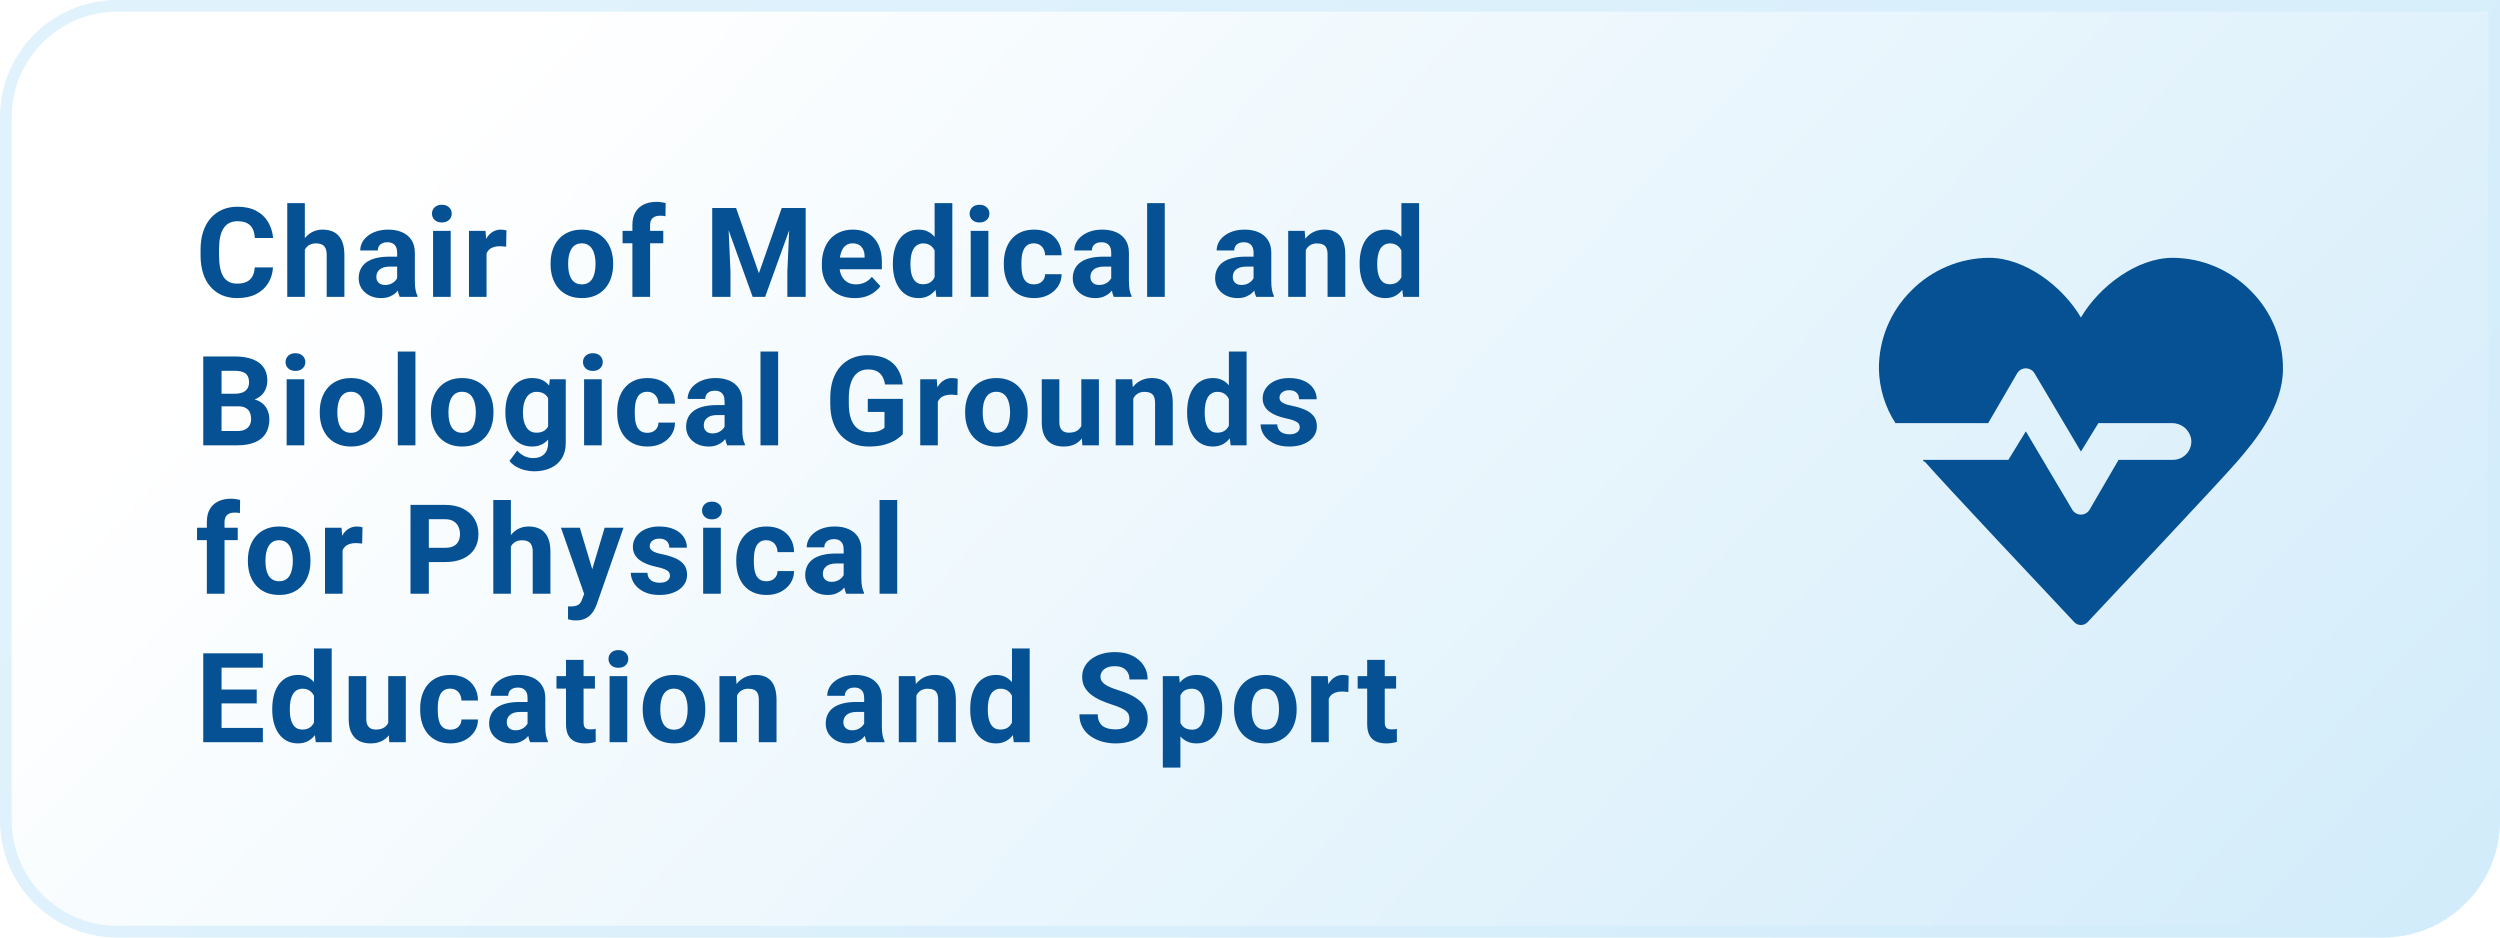 <svg width="320" height="120" viewBox="0 0 320 120" fill="none" xmlns="http://www.w3.org/2000/svg">
<path d="M0 15C0 6.716 6.716 0 15 0H320V105C320 113.284 313.284 120 305 120H15C6.716 120 0 113.284 0 105V15Z" fill="url(#paint0_linear_706_205)"/>
<path d="M0.75 15C0.75 7.13 7.13 0.75 15 0.75H319.25V105C319.25 112.87 312.87 119.25 305 119.25H15C7.13 119.25 0.75 112.87 0.75 105V15Z" stroke="#D3EDFB" stroke-opacity="0.7" stroke-width="1.5"/>
<path d="M32.609 34.227H34.945C34.898 34.992 34.688 35.672 34.312 36.266C33.943 36.859 33.425 37.323 32.758 37.656C32.096 37.99 31.299 38.156 30.367 38.156C29.638 38.156 28.984 38.031 28.406 37.781C27.828 37.526 27.333 37.161 26.922 36.688C26.516 36.214 26.206 35.641 25.992 34.969C25.779 34.297 25.672 33.544 25.672 32.711V31.922C25.672 31.088 25.781 30.336 26 29.664C26.224 28.987 26.542 28.412 26.953 27.938C27.37 27.463 27.867 27.099 28.445 26.844C29.023 26.588 29.669 26.461 30.383 26.461C31.331 26.461 32.13 26.633 32.781 26.977C33.438 27.32 33.945 27.794 34.305 28.398C34.669 29.003 34.888 29.69 34.961 30.461H32.617C32.591 30.003 32.5 29.615 32.344 29.297C32.188 28.974 31.951 28.732 31.633 28.57C31.32 28.404 30.904 28.32 30.383 28.32C29.992 28.32 29.651 28.393 29.359 28.539C29.068 28.685 28.823 28.906 28.625 29.203C28.427 29.5 28.279 29.875 28.18 30.328C28.086 30.776 28.039 31.302 28.039 31.906V32.711C28.039 33.3 28.083 33.818 28.172 34.266C28.26 34.708 28.396 35.083 28.578 35.391C28.766 35.693 29.005 35.922 29.297 36.078C29.594 36.229 29.951 36.305 30.367 36.305C30.857 36.305 31.26 36.227 31.578 36.07C31.896 35.914 32.138 35.682 32.305 35.375C32.477 35.068 32.578 34.685 32.609 34.227ZM39.019 26V38H36.769V26H39.019ZM38.699 33.477H38.082C38.087 32.888 38.165 32.346 38.316 31.852C38.467 31.352 38.683 30.919 38.964 30.555C39.246 30.185 39.582 29.898 39.972 29.695C40.368 29.492 40.806 29.391 41.285 29.391C41.701 29.391 42.079 29.451 42.417 29.57C42.761 29.685 43.056 29.872 43.3 30.133C43.55 30.388 43.743 30.724 43.878 31.141C44.014 31.557 44.082 32.062 44.082 32.656V38H41.816V32.641C41.816 32.266 41.761 31.971 41.652 31.758C41.548 31.539 41.394 31.385 41.191 31.297C40.993 31.203 40.748 31.156 40.457 31.156C40.134 31.156 39.858 31.216 39.628 31.336C39.404 31.456 39.225 31.622 39.089 31.836C38.954 32.044 38.855 32.289 38.792 32.57C38.73 32.852 38.699 33.154 38.699 33.477ZM50.835 36.094V32.328C50.835 32.057 50.791 31.826 50.702 31.633C50.614 31.435 50.476 31.281 50.288 31.172C50.106 31.062 49.869 31.008 49.577 31.008C49.327 31.008 49.111 31.052 48.929 31.141C48.746 31.224 48.606 31.346 48.507 31.508C48.408 31.664 48.358 31.849 48.358 32.062H46.108C46.108 31.703 46.192 31.362 46.358 31.039C46.525 30.716 46.767 30.432 47.085 30.188C47.403 29.938 47.78 29.742 48.218 29.602C48.66 29.461 49.155 29.391 49.702 29.391C50.358 29.391 50.942 29.5 51.452 29.719C51.963 29.938 52.364 30.266 52.655 30.703C52.952 31.141 53.101 31.688 53.101 32.344V35.961C53.101 36.425 53.129 36.805 53.187 37.102C53.244 37.393 53.327 37.648 53.437 37.867V38H51.163C51.054 37.771 50.97 37.484 50.913 37.141C50.861 36.792 50.835 36.443 50.835 36.094ZM51.132 32.852L51.148 34.125H49.89C49.593 34.125 49.335 34.159 49.116 34.227C48.898 34.294 48.718 34.391 48.577 34.516C48.437 34.635 48.332 34.776 48.265 34.938C48.202 35.099 48.171 35.276 48.171 35.469C48.171 35.661 48.215 35.836 48.304 35.992C48.392 36.143 48.52 36.263 48.687 36.352C48.853 36.435 49.048 36.477 49.273 36.477C49.611 36.477 49.905 36.409 50.155 36.273C50.405 36.138 50.598 35.971 50.733 35.773C50.874 35.575 50.947 35.388 50.952 35.211L51.546 36.164C51.463 36.378 51.348 36.599 51.202 36.828C51.062 37.057 50.882 37.273 50.663 37.477C50.444 37.675 50.181 37.839 49.874 37.969C49.567 38.094 49.202 38.156 48.78 38.156C48.244 38.156 47.757 38.05 47.319 37.836C46.887 37.617 46.543 37.318 46.288 36.938C46.038 36.552 45.913 36.115 45.913 35.625C45.913 35.182 45.996 34.789 46.163 34.445C46.33 34.102 46.575 33.812 46.898 33.578C47.226 33.339 47.635 33.159 48.124 33.039C48.614 32.914 49.181 32.852 49.827 32.852H51.132ZM57.69 29.547V38H55.432V29.547H57.69ZM55.292 27.344C55.292 27.016 55.406 26.745 55.635 26.531C55.864 26.318 56.172 26.211 56.557 26.211C56.937 26.211 57.242 26.318 57.471 26.531C57.706 26.745 57.823 27.016 57.823 27.344C57.823 27.672 57.706 27.943 57.471 28.156C57.242 28.37 56.937 28.477 56.557 28.477C56.172 28.477 55.864 28.37 55.635 28.156C55.406 27.943 55.292 27.672 55.292 27.344ZM62.279 31.391V38H60.029V29.547H62.147L62.279 31.391ZM64.826 29.492L64.787 31.578C64.678 31.562 64.545 31.549 64.389 31.539C64.238 31.523 64.1 31.516 63.975 31.516C63.657 31.516 63.381 31.557 63.147 31.641C62.917 31.719 62.725 31.836 62.568 31.992C62.417 32.148 62.303 32.339 62.225 32.562C62.152 32.786 62.11 33.042 62.1 33.328L61.647 33.188C61.647 32.641 61.701 32.138 61.811 31.68C61.92 31.216 62.079 30.812 62.287 30.469C62.501 30.125 62.761 29.859 63.068 29.672C63.376 29.484 63.727 29.391 64.123 29.391C64.248 29.391 64.376 29.401 64.506 29.422C64.636 29.438 64.743 29.461 64.826 29.492ZM70.474 33.859V33.695C70.474 33.075 70.562 32.505 70.739 31.984C70.916 31.458 71.174 31.003 71.513 30.617C71.851 30.232 72.268 29.932 72.763 29.719C73.258 29.5 73.825 29.391 74.466 29.391C75.107 29.391 75.677 29.5 76.177 29.719C76.677 29.932 77.096 30.232 77.435 30.617C77.778 31.003 78.039 31.458 78.216 31.984C78.393 32.505 78.482 33.075 78.482 33.695V33.859C78.482 34.474 78.393 35.044 78.216 35.57C78.039 36.091 77.778 36.547 77.435 36.938C77.096 37.323 76.68 37.622 76.185 37.836C75.69 38.05 75.122 38.156 74.482 38.156C73.841 38.156 73.271 38.05 72.771 37.836C72.276 37.622 71.857 37.323 71.513 36.938C71.174 36.547 70.916 36.091 70.739 35.57C70.562 35.044 70.474 34.474 70.474 33.859ZM72.724 33.695V33.859C72.724 34.214 72.755 34.544 72.817 34.852C72.88 35.159 72.979 35.43 73.114 35.664C73.255 35.893 73.437 36.073 73.661 36.203C73.885 36.333 74.159 36.398 74.482 36.398C74.794 36.398 75.062 36.333 75.286 36.203C75.51 36.073 75.69 35.893 75.825 35.664C75.961 35.43 76.06 35.159 76.122 34.852C76.19 34.544 76.224 34.214 76.224 33.859V33.695C76.224 33.352 76.19 33.029 76.122 32.727C76.06 32.419 75.958 32.148 75.817 31.914C75.682 31.674 75.502 31.487 75.278 31.352C75.055 31.216 74.784 31.148 74.466 31.148C74.148 31.148 73.877 31.216 73.653 31.352C73.435 31.487 73.255 31.674 73.114 31.914C72.979 32.148 72.88 32.419 72.817 32.727C72.755 33.029 72.724 33.352 72.724 33.695ZM83.212 38H80.946V28.797C80.946 28.156 81.071 27.617 81.321 27.18C81.576 26.737 81.933 26.404 82.391 26.18C82.855 25.951 83.404 25.836 84.04 25.836C84.248 25.836 84.448 25.852 84.641 25.883C84.834 25.909 85.022 25.943 85.204 25.984L85.18 27.68C85.081 27.654 84.977 27.635 84.868 27.625C84.758 27.615 84.631 27.609 84.485 27.609C84.214 27.609 83.982 27.656 83.79 27.75C83.602 27.838 83.459 27.971 83.36 28.148C83.261 28.326 83.212 28.542 83.212 28.797V38ZM84.899 29.547V31.141H79.688V29.547H84.899ZM92.234 26.625H94.218L97.14 34.977L100.062 26.625H102.047L97.937 38H96.343L92.234 26.625ZM91.164 26.625H93.14L93.5 34.766V38H91.164V26.625ZM101.14 26.625H103.125V38H100.781V34.766L101.14 26.625ZM109.409 38.156C108.753 38.156 108.165 38.052 107.644 37.844C107.123 37.63 106.68 37.336 106.316 36.961C105.956 36.586 105.68 36.151 105.488 35.656C105.295 35.156 105.198 34.625 105.198 34.062V33.75C105.198 33.109 105.29 32.523 105.472 31.992C105.654 31.461 105.915 31 106.253 30.609C106.597 30.219 107.014 29.919 107.503 29.711C107.993 29.497 108.545 29.391 109.159 29.391C109.758 29.391 110.29 29.49 110.753 29.688C111.217 29.885 111.605 30.167 111.917 30.531C112.235 30.896 112.474 31.333 112.636 31.844C112.797 32.349 112.878 32.911 112.878 33.531V34.469H106.159V32.969H110.667V32.797C110.667 32.484 110.61 32.206 110.495 31.961C110.386 31.711 110.219 31.513 109.995 31.367C109.771 31.221 109.485 31.148 109.136 31.148C108.839 31.148 108.584 31.213 108.37 31.344C108.157 31.474 107.982 31.656 107.847 31.891C107.717 32.125 107.618 32.401 107.55 32.719C107.488 33.031 107.456 33.375 107.456 33.75V34.062C107.456 34.401 107.503 34.714 107.597 35C107.696 35.286 107.834 35.534 108.011 35.742C108.193 35.95 108.412 36.112 108.667 36.227C108.928 36.341 109.222 36.398 109.55 36.398C109.956 36.398 110.334 36.32 110.683 36.164C111.037 36.003 111.342 35.76 111.597 35.438L112.691 36.625C112.514 36.88 112.271 37.125 111.964 37.359C111.662 37.594 111.297 37.786 110.87 37.938C110.443 38.083 109.956 38.156 109.409 38.156ZM119.632 36.156V26H121.897V38H119.858L119.632 36.156ZM114.288 33.875V33.711C114.288 33.065 114.361 32.479 114.507 31.953C114.652 31.422 114.866 30.966 115.147 30.586C115.428 30.206 115.775 29.912 116.186 29.703C116.598 29.495 117.066 29.391 117.592 29.391C118.087 29.391 118.52 29.495 118.889 29.703C119.264 29.912 119.582 30.208 119.842 30.594C120.108 30.974 120.322 31.424 120.483 31.945C120.645 32.461 120.762 33.026 120.835 33.641V34C120.762 34.589 120.645 35.135 120.483 35.641C120.322 36.146 120.108 36.589 119.842 36.969C119.582 37.344 119.264 37.635 118.889 37.844C118.514 38.052 118.077 38.156 117.577 38.156C117.051 38.156 116.582 38.05 116.171 37.836C115.764 37.622 115.421 37.323 115.139 36.938C114.863 36.552 114.652 36.099 114.507 35.578C114.361 35.057 114.288 34.49 114.288 33.875ZM116.538 33.711V33.875C116.538 34.224 116.564 34.55 116.616 34.852C116.673 35.154 116.764 35.422 116.889 35.656C117.02 35.885 117.186 36.065 117.389 36.195C117.598 36.32 117.85 36.383 118.147 36.383C118.533 36.383 118.85 36.297 119.1 36.125C119.35 35.948 119.54 35.706 119.671 35.398C119.806 35.091 119.884 34.737 119.905 34.336V33.312C119.889 32.984 119.842 32.69 119.764 32.43C119.691 32.164 119.582 31.938 119.436 31.75C119.296 31.562 119.119 31.417 118.905 31.312C118.697 31.208 118.449 31.156 118.163 31.156C117.871 31.156 117.621 31.224 117.413 31.359C117.204 31.49 117.035 31.669 116.905 31.898C116.78 32.128 116.686 32.398 116.624 32.711C116.566 33.018 116.538 33.352 116.538 33.711ZM126.51 29.547V38H124.252V29.547H126.51ZM124.112 27.344C124.112 27.016 124.226 26.745 124.455 26.531C124.684 26.318 124.992 26.211 125.377 26.211C125.757 26.211 126.062 26.318 126.291 26.531C126.526 26.745 126.643 27.016 126.643 27.344C126.643 27.672 126.526 27.943 126.291 28.156C126.062 28.37 125.757 28.477 125.377 28.477C124.992 28.477 124.684 28.37 124.455 28.156C124.226 27.943 124.112 27.672 124.112 27.344ZM132.342 36.398C132.618 36.398 132.862 36.346 133.076 36.242C133.289 36.133 133.456 35.982 133.576 35.789C133.701 35.591 133.766 35.359 133.771 35.094H135.888C135.883 35.688 135.724 36.216 135.412 36.68C135.099 37.138 134.68 37.5 134.154 37.766C133.628 38.026 133.039 38.156 132.388 38.156C131.732 38.156 131.159 38.047 130.67 37.828C130.185 37.609 129.782 37.307 129.459 36.922C129.136 36.531 128.894 36.078 128.732 35.562C128.571 35.042 128.49 34.484 128.49 33.891V33.664C128.49 33.065 128.571 32.508 128.732 31.992C128.894 31.471 129.136 31.018 129.459 30.633C129.782 30.242 130.185 29.938 130.67 29.719C131.154 29.5 131.722 29.391 132.373 29.391C133.066 29.391 133.672 29.523 134.193 29.789C134.719 30.055 135.131 30.435 135.427 30.93C135.73 31.419 135.883 32 135.888 32.672H133.771C133.766 32.391 133.706 32.135 133.592 31.906C133.482 31.677 133.321 31.495 133.107 31.359C132.899 31.219 132.641 31.148 132.334 31.148C132.006 31.148 131.737 31.219 131.529 31.359C131.321 31.495 131.159 31.682 131.045 31.922C130.93 32.156 130.849 32.425 130.802 32.727C130.761 33.023 130.74 33.336 130.74 33.664V33.891C130.74 34.219 130.761 34.534 130.802 34.836C130.844 35.138 130.922 35.406 131.037 35.641C131.157 35.875 131.321 36.06 131.529 36.195C131.737 36.331 132.008 36.398 132.342 36.398ZM142.236 36.094V32.328C142.236 32.057 142.191 31.826 142.103 31.633C142.014 31.435 141.876 31.281 141.689 31.172C141.506 31.062 141.269 31.008 140.978 31.008C140.728 31.008 140.512 31.052 140.329 31.141C140.147 31.224 140.006 31.346 139.908 31.508C139.809 31.664 139.759 31.849 139.759 32.062H137.509C137.509 31.703 137.592 31.362 137.759 31.039C137.926 30.716 138.168 30.432 138.486 30.188C138.803 29.938 139.181 29.742 139.618 29.602C140.061 29.461 140.556 29.391 141.103 29.391C141.759 29.391 142.342 29.5 142.853 29.719C143.363 29.938 143.764 30.266 144.056 30.703C144.353 31.141 144.501 31.688 144.501 32.344V35.961C144.501 36.425 144.53 36.805 144.587 37.102C144.644 37.393 144.728 37.648 144.837 37.867V38H142.564C142.454 37.771 142.371 37.484 142.314 37.141C142.262 36.792 142.236 36.443 142.236 36.094ZM142.533 32.852L142.548 34.125H141.29C140.993 34.125 140.736 34.159 140.517 34.227C140.298 34.294 140.118 34.391 139.978 34.516C139.837 34.635 139.733 34.776 139.665 34.938C139.603 35.099 139.572 35.276 139.572 35.469C139.572 35.661 139.616 35.836 139.704 35.992C139.793 36.143 139.921 36.263 140.087 36.352C140.254 36.435 140.449 36.477 140.673 36.477C141.012 36.477 141.306 36.409 141.556 36.273C141.806 36.138 141.999 35.971 142.134 35.773C142.275 35.575 142.348 35.388 142.353 35.211L142.947 36.164C142.863 36.378 142.749 36.599 142.603 36.828C142.462 37.057 142.283 37.273 142.064 37.477C141.845 37.675 141.582 37.839 141.275 37.969C140.967 38.094 140.603 38.156 140.181 38.156C139.644 38.156 139.158 38.05 138.72 37.836C138.288 37.617 137.944 37.318 137.689 36.938C137.439 36.552 137.314 36.115 137.314 35.625C137.314 35.182 137.397 34.789 137.564 34.445C137.73 34.102 137.975 33.812 138.298 33.578C138.626 33.339 139.035 33.159 139.525 33.039C140.014 32.914 140.582 32.852 141.228 32.852H142.533ZM149.091 26V38H146.833V26H149.091ZM160.457 36.094V32.328C160.457 32.057 160.413 31.826 160.324 31.633C160.236 31.435 160.098 31.281 159.91 31.172C159.728 31.062 159.491 31.008 159.199 31.008C158.949 31.008 158.733 31.052 158.551 31.141C158.368 31.224 158.228 31.346 158.129 31.508C158.03 31.664 157.98 31.849 157.98 32.062H155.73C155.73 31.703 155.814 31.362 155.98 31.039C156.147 30.716 156.389 30.432 156.707 30.188C157.025 29.938 157.402 29.742 157.84 29.602C158.282 29.461 158.777 29.391 159.324 29.391C159.98 29.391 160.564 29.5 161.074 29.719C161.584 29.938 161.986 30.266 162.277 30.703C162.574 31.141 162.723 31.688 162.723 32.344V35.961C162.723 36.425 162.751 36.805 162.808 37.102C162.866 37.393 162.949 37.648 163.058 37.867V38H160.785C160.676 37.771 160.592 37.484 160.535 37.141C160.483 36.792 160.457 36.443 160.457 36.094ZM160.754 32.852L160.769 34.125H159.512C159.215 34.125 158.957 34.159 158.738 34.227C158.519 34.294 158.34 34.391 158.199 34.516C158.058 34.635 157.954 34.776 157.887 34.938C157.824 35.099 157.793 35.276 157.793 35.469C157.793 35.661 157.837 35.836 157.926 35.992C158.014 36.143 158.142 36.263 158.308 36.352C158.475 36.435 158.67 36.477 158.894 36.477C159.233 36.477 159.527 36.409 159.777 36.273C160.027 36.138 160.22 35.971 160.355 35.773C160.496 35.575 160.569 35.388 160.574 35.211L161.168 36.164C161.084 36.378 160.97 36.599 160.824 36.828C160.683 37.057 160.504 37.273 160.285 37.477C160.066 37.675 159.803 37.839 159.496 37.969C159.189 38.094 158.824 38.156 158.402 38.156C157.866 38.156 157.379 38.05 156.941 37.836C156.509 37.617 156.165 37.318 155.91 36.938C155.66 36.552 155.535 36.115 155.535 35.625C155.535 35.182 155.618 34.789 155.785 34.445C155.952 34.102 156.196 33.812 156.519 33.578C156.848 33.339 157.256 33.159 157.746 33.039C158.236 32.914 158.803 32.852 159.449 32.852H160.754ZM167.14 31.352V38H164.89V29.547H166.999L167.14 31.352ZM166.812 33.477H166.202C166.202 32.852 166.283 32.289 166.445 31.789C166.606 31.284 166.833 30.854 167.124 30.5C167.416 30.141 167.762 29.867 168.163 29.68C168.57 29.487 169.023 29.391 169.523 29.391C169.919 29.391 170.281 29.448 170.609 29.562C170.937 29.677 171.218 29.859 171.452 30.109C171.692 30.359 171.874 30.69 171.999 31.102C172.13 31.513 172.195 32.016 172.195 32.609V38H169.929V32.602C169.929 32.227 169.877 31.935 169.773 31.727C169.669 31.518 169.515 31.372 169.312 31.289C169.114 31.201 168.869 31.156 168.577 31.156C168.275 31.156 168.012 31.216 167.788 31.336C167.57 31.456 167.387 31.622 167.242 31.836C167.101 32.044 166.994 32.289 166.921 32.57C166.848 32.852 166.812 33.154 166.812 33.477ZM179.378 36.156V26H181.643V38H179.604L179.378 36.156ZM174.034 33.875V33.711C174.034 33.065 174.107 32.479 174.253 31.953C174.399 31.422 174.612 30.966 174.893 30.586C175.175 30.206 175.521 29.912 175.932 29.703C176.344 29.495 176.813 29.391 177.339 29.391C177.834 29.391 178.266 29.495 178.636 29.703C179.011 29.912 179.328 30.208 179.589 30.594C179.854 30.974 180.068 31.424 180.229 31.945C180.391 32.461 180.508 33.026 180.581 33.641V34C180.508 34.589 180.391 35.135 180.229 35.641C180.068 36.146 179.854 36.589 179.589 36.969C179.328 37.344 179.011 37.635 178.636 37.844C178.261 38.052 177.823 38.156 177.323 38.156C176.797 38.156 176.328 38.05 175.917 37.836C175.511 37.622 175.167 37.323 174.886 36.938C174.61 36.552 174.399 36.099 174.253 35.578C174.107 35.057 174.034 34.49 174.034 33.875ZM176.284 33.711V33.875C176.284 34.224 176.31 34.55 176.362 34.852C176.419 35.154 176.511 35.422 176.636 35.656C176.766 35.885 176.932 36.065 177.136 36.195C177.344 36.32 177.597 36.383 177.893 36.383C178.279 36.383 178.597 36.297 178.847 36.125C179.097 35.948 179.287 35.706 179.417 35.398C179.552 35.091 179.63 34.737 179.651 34.336V33.312C179.636 32.984 179.589 32.69 179.511 32.43C179.438 32.164 179.328 31.938 179.182 31.75C179.042 31.562 178.865 31.417 178.651 31.312C178.443 31.208 178.196 31.156 177.909 31.156C177.617 31.156 177.367 31.224 177.159 31.359C176.951 31.49 176.781 31.669 176.651 31.898C176.526 32.128 176.432 32.398 176.37 32.711C176.313 33.018 176.284 33.352 176.284 33.711ZM30.469 52.008H27.547L27.531 50.398H29.984C30.417 50.398 30.771 50.344 31.047 50.234C31.323 50.12 31.529 49.956 31.664 49.742C31.805 49.523 31.875 49.258 31.875 48.945C31.875 48.591 31.807 48.305 31.672 48.086C31.542 47.867 31.336 47.708 31.055 47.609C30.779 47.51 30.422 47.461 29.984 47.461H28.359V57H26.016V45.625H29.984C30.646 45.625 31.237 45.688 31.758 45.812C32.284 45.938 32.729 46.128 33.094 46.383C33.458 46.638 33.737 46.961 33.93 47.352C34.122 47.737 34.219 48.195 34.219 48.727C34.219 49.195 34.112 49.628 33.898 50.023C33.69 50.419 33.359 50.742 32.906 50.992C32.458 51.242 31.872 51.38 31.148 51.406L30.469 52.008ZM30.367 57H26.906L27.82 55.172H30.367C30.779 55.172 31.115 55.107 31.375 54.977C31.635 54.841 31.828 54.659 31.953 54.43C32.078 54.2 32.141 53.938 32.141 53.641C32.141 53.307 32.083 53.018 31.969 52.773C31.859 52.529 31.682 52.341 31.438 52.211C31.193 52.075 30.87 52.008 30.469 52.008H28.211L28.227 50.398H31.039L31.578 51.031C32.271 51.021 32.828 51.143 33.25 51.398C33.677 51.648 33.987 51.974 34.18 52.375C34.378 52.776 34.477 53.206 34.477 53.664C34.477 54.393 34.318 55.008 34 55.508C33.682 56.003 33.216 56.375 32.602 56.625C31.992 56.875 31.247 57 30.367 57ZM38.949 48.547V57H36.691V48.547H38.949ZM36.55 46.344C36.55 46.016 36.665 45.745 36.894 45.531C37.123 45.318 37.431 45.211 37.816 45.211C38.196 45.211 38.501 45.318 38.73 45.531C38.964 45.745 39.082 46.016 39.082 46.344C39.082 46.672 38.964 46.943 38.73 47.156C38.501 47.37 38.196 47.477 37.816 47.477C37.431 47.477 37.123 47.37 36.894 47.156C36.665 46.943 36.55 46.672 36.55 46.344ZM40.929 52.859V52.695C40.929 52.075 41.017 51.505 41.194 50.984C41.371 50.458 41.629 50.003 41.968 49.617C42.306 49.232 42.723 48.932 43.218 48.719C43.713 48.5 44.28 48.391 44.921 48.391C45.562 48.391 46.132 48.5 46.632 48.719C47.132 48.932 47.551 49.232 47.89 49.617C48.233 50.003 48.494 50.458 48.671 50.984C48.848 51.505 48.937 52.075 48.937 52.695V52.859C48.937 53.474 48.848 54.044 48.671 54.57C48.494 55.091 48.233 55.547 47.89 55.938C47.551 56.323 47.135 56.622 46.64 56.836C46.145 57.05 45.577 57.156 44.937 57.156C44.296 57.156 43.726 57.05 43.226 56.836C42.731 56.622 42.312 56.323 41.968 55.938C41.629 55.547 41.371 55.091 41.194 54.57C41.017 54.044 40.929 53.474 40.929 52.859ZM43.179 52.695V52.859C43.179 53.214 43.21 53.544 43.273 53.852C43.335 54.159 43.434 54.43 43.569 54.664C43.71 54.893 43.892 55.073 44.116 55.203C44.34 55.333 44.614 55.398 44.937 55.398C45.249 55.398 45.517 55.333 45.741 55.203C45.965 55.073 46.145 54.893 46.28 54.664C46.416 54.43 46.515 54.159 46.577 53.852C46.645 53.544 46.679 53.214 46.679 52.859V52.695C46.679 52.352 46.645 52.029 46.577 51.727C46.515 51.419 46.413 51.148 46.273 50.914C46.137 50.675 45.957 50.487 45.733 50.352C45.51 50.216 45.239 50.148 44.921 50.148C44.603 50.148 44.332 50.216 44.108 50.352C43.89 50.487 43.71 50.675 43.569 50.914C43.434 51.148 43.335 51.419 43.273 51.727C43.21 52.029 43.179 52.352 43.179 52.695ZM53.174 45V57H50.917V45H53.174ZM55.154 52.859V52.695C55.154 52.075 55.243 51.505 55.42 50.984C55.597 50.458 55.855 50.003 56.193 49.617C56.532 49.232 56.949 48.932 57.443 48.719C57.938 48.5 58.506 48.391 59.147 48.391C59.787 48.391 60.358 48.5 60.858 48.719C61.358 48.932 61.777 49.232 62.115 49.617C62.459 50.003 62.719 50.458 62.897 50.984C63.074 51.505 63.162 52.075 63.162 52.695V52.859C63.162 53.474 63.074 54.044 62.897 54.57C62.719 55.091 62.459 55.547 62.115 55.938C61.777 56.323 61.36 56.622 60.865 56.836C60.37 57.05 59.803 57.156 59.162 57.156C58.522 57.156 57.951 57.05 57.451 56.836C56.956 56.622 56.537 56.323 56.193 55.938C55.855 55.547 55.597 55.091 55.42 54.57C55.243 54.044 55.154 53.474 55.154 52.859ZM57.404 52.695V52.859C57.404 53.214 57.436 53.544 57.498 53.852C57.561 54.159 57.66 54.43 57.795 54.664C57.936 54.893 58.118 55.073 58.342 55.203C58.566 55.333 58.839 55.398 59.162 55.398C59.475 55.398 59.743 55.333 59.967 55.203C60.191 55.073 60.37 54.893 60.506 54.664C60.641 54.43 60.74 54.159 60.803 53.852C60.87 53.544 60.904 53.214 60.904 52.859V52.695C60.904 52.352 60.87 52.029 60.803 51.727C60.74 51.419 60.639 51.148 60.498 50.914C60.363 50.675 60.183 50.487 59.959 50.352C59.735 50.216 59.464 50.148 59.147 50.148C58.829 50.148 58.558 50.216 58.334 50.352C58.115 50.487 57.936 50.675 57.795 50.914C57.66 51.148 57.561 51.419 57.498 51.727C57.436 52.029 57.404 52.352 57.404 52.695ZM70.377 48.547H72.416V56.719C72.416 57.49 72.244 58.143 71.9 58.68C71.561 59.221 71.088 59.63 70.478 59.906C69.869 60.188 69.16 60.328 68.353 60.328C67.999 60.328 67.624 60.281 67.228 60.188C66.838 60.094 66.463 59.948 66.103 59.75C65.749 59.552 65.452 59.302 65.213 59L66.205 57.672C66.465 57.974 66.767 58.208 67.111 58.375C67.455 58.547 67.835 58.633 68.252 58.633C68.658 58.633 69.002 58.557 69.283 58.406C69.564 58.26 69.78 58.044 69.931 57.758C70.082 57.477 70.158 57.135 70.158 56.734V50.5L70.377 48.547ZM64.689 52.875V52.711C64.689 52.065 64.767 51.479 64.923 50.953C65.085 50.422 65.311 49.966 65.603 49.586C65.9 49.206 66.259 48.911 66.681 48.703C67.103 48.495 67.58 48.391 68.111 48.391C68.673 48.391 69.145 48.495 69.525 48.703C69.905 48.911 70.218 49.208 70.463 49.594C70.707 49.974 70.897 50.425 71.033 50.945C71.173 51.461 71.283 52.026 71.361 52.641V53C71.283 53.589 71.166 54.135 71.009 54.641C70.853 55.146 70.647 55.589 70.392 55.969C70.137 56.344 69.819 56.635 69.439 56.844C69.064 57.052 68.616 57.156 68.095 57.156C67.575 57.156 67.103 57.05 66.681 56.836C66.265 56.622 65.908 56.323 65.611 55.938C65.314 55.552 65.085 55.099 64.923 54.578C64.767 54.057 64.689 53.49 64.689 52.875ZM66.939 52.711V52.875C66.939 53.224 66.973 53.55 67.041 53.852C67.108 54.154 67.213 54.422 67.353 54.656C67.499 54.885 67.679 55.065 67.892 55.195C68.111 55.32 68.369 55.383 68.666 55.383C69.077 55.383 69.413 55.297 69.673 55.125C69.934 54.948 70.129 54.706 70.259 54.398C70.39 54.091 70.465 53.737 70.486 53.336V52.312C70.475 51.984 70.431 51.69 70.353 51.43C70.275 51.164 70.166 50.938 70.025 50.75C69.884 50.562 69.702 50.417 69.478 50.312C69.254 50.208 68.989 50.156 68.681 50.156C68.384 50.156 68.127 50.224 67.908 50.359C67.694 50.49 67.515 50.669 67.369 50.898C67.228 51.128 67.121 51.398 67.048 51.711C66.975 52.018 66.939 52.352 66.939 52.711ZM77.021 48.547V57H74.763V48.547H77.021ZM74.622 46.344C74.622 46.016 74.737 45.745 74.966 45.531C75.195 45.318 75.502 45.211 75.888 45.211C76.268 45.211 76.573 45.318 76.802 45.531C77.036 45.745 77.153 46.016 77.153 46.344C77.153 46.672 77.036 46.943 76.802 47.156C76.573 47.37 76.268 47.477 75.888 47.477C75.502 47.477 75.195 47.37 74.966 47.156C74.737 46.943 74.622 46.672 74.622 46.344ZM82.852 55.398C83.128 55.398 83.373 55.346 83.587 55.242C83.8 55.133 83.967 54.982 84.087 54.789C84.212 54.591 84.277 54.359 84.282 54.094H86.399C86.394 54.688 86.235 55.216 85.922 55.68C85.61 56.138 85.191 56.5 84.665 56.766C84.139 57.026 83.55 57.156 82.899 57.156C82.243 57.156 81.67 57.047 81.18 56.828C80.696 56.609 80.292 56.307 79.969 55.922C79.647 55.531 79.404 55.078 79.243 54.562C79.081 54.042 79.001 53.484 79.001 52.891V52.664C79.001 52.065 79.081 51.508 79.243 50.992C79.404 50.471 79.647 50.018 79.969 49.633C80.292 49.242 80.696 48.938 81.18 48.719C81.665 48.5 82.232 48.391 82.883 48.391C83.576 48.391 84.183 48.523 84.704 48.789C85.23 49.055 85.641 49.435 85.938 49.93C86.24 50.419 86.394 51 86.399 51.672H84.282C84.277 51.391 84.217 51.135 84.102 50.906C83.993 50.677 83.831 50.495 83.618 50.359C83.409 50.219 83.152 50.148 82.844 50.148C82.516 50.148 82.248 50.219 82.04 50.359C81.831 50.495 81.67 50.682 81.555 50.922C81.441 51.156 81.36 51.425 81.313 51.727C81.272 52.023 81.251 52.336 81.251 52.664V52.891C81.251 53.219 81.272 53.534 81.313 53.836C81.355 54.138 81.433 54.406 81.547 54.641C81.667 54.875 81.831 55.06 82.04 55.195C82.248 55.331 82.519 55.398 82.852 55.398ZM92.746 55.094V51.328C92.746 51.057 92.702 50.825 92.613 50.633C92.525 50.435 92.387 50.281 92.199 50.172C92.017 50.062 91.78 50.008 91.488 50.008C91.238 50.008 91.022 50.052 90.84 50.141C90.658 50.224 90.517 50.346 90.418 50.508C90.319 50.664 90.27 50.849 90.27 51.062H88.02C88.02 50.703 88.103 50.362 88.27 50.039C88.436 49.716 88.678 49.432 88.996 49.188C89.314 48.938 89.692 48.742 90.129 48.602C90.572 48.461 91.067 48.391 91.613 48.391C92.27 48.391 92.853 48.5 93.363 48.719C93.874 48.938 94.275 49.266 94.567 49.703C94.863 50.141 95.012 50.688 95.012 51.344V54.961C95.012 55.425 95.04 55.805 95.098 56.102C95.155 56.393 95.238 56.648 95.348 56.867V57H93.074C92.965 56.771 92.882 56.484 92.824 56.141C92.772 55.792 92.746 55.443 92.746 55.094ZM93.043 51.852L93.059 53.125H91.801C91.504 53.125 91.246 53.159 91.028 53.227C90.809 53.294 90.629 53.391 90.488 53.516C90.348 53.635 90.244 53.776 90.176 53.938C90.113 54.099 90.082 54.276 90.082 54.469C90.082 54.661 90.126 54.836 90.215 54.992C90.303 55.143 90.431 55.263 90.598 55.352C90.764 55.435 90.96 55.477 91.184 55.477C91.522 55.477 91.817 55.409 92.067 55.273C92.317 55.138 92.509 54.971 92.645 54.773C92.785 54.575 92.858 54.388 92.863 54.211L93.457 55.164C93.374 55.378 93.259 55.599 93.113 55.828C92.973 56.057 92.793 56.273 92.574 56.477C92.356 56.675 92.093 56.839 91.785 56.969C91.478 57.094 91.113 57.156 90.692 57.156C90.155 57.156 89.668 57.05 89.231 56.836C88.798 56.617 88.455 56.318 88.199 55.938C87.949 55.552 87.824 55.115 87.824 54.625C87.824 54.182 87.908 53.789 88.074 53.445C88.241 53.102 88.486 52.812 88.809 52.578C89.137 52.339 89.546 52.159 90.035 52.039C90.525 51.914 91.093 51.852 91.738 51.852H93.043ZM99.601 45V57H97.343V45H99.601ZM115.561 51.055V55.562C115.384 55.776 115.111 56.008 114.741 56.258C114.371 56.503 113.895 56.714 113.311 56.891C112.728 57.068 112.022 57.156 111.194 57.156C110.46 57.156 109.79 57.036 109.186 56.797C108.582 56.552 108.061 56.195 107.624 55.727C107.191 55.258 106.858 54.685 106.624 54.008C106.389 53.325 106.272 52.547 106.272 51.672V50.961C106.272 50.086 106.384 49.307 106.608 48.625C106.837 47.943 107.163 47.367 107.585 46.898C108.007 46.43 108.509 46.073 109.092 45.828C109.676 45.583 110.324 45.461 111.038 45.461C112.027 45.461 112.84 45.622 113.475 45.945C114.111 46.263 114.595 46.706 114.928 47.273C115.267 47.836 115.475 48.482 115.553 49.211H113.28C113.223 48.825 113.113 48.49 112.952 48.203C112.79 47.917 112.559 47.693 112.257 47.531C111.96 47.37 111.574 47.289 111.1 47.289C110.71 47.289 110.361 47.37 110.053 47.531C109.751 47.688 109.496 47.919 109.288 48.227C109.079 48.534 108.921 48.914 108.811 49.367C108.702 49.82 108.647 50.346 108.647 50.945V51.672C108.647 52.266 108.704 52.792 108.819 53.25C108.934 53.703 109.103 54.086 109.327 54.398C109.556 54.706 109.837 54.938 110.171 55.094C110.504 55.25 110.892 55.328 111.335 55.328C111.704 55.328 112.012 55.297 112.257 55.234C112.507 55.172 112.707 55.096 112.858 55.008C113.014 54.914 113.134 54.825 113.217 54.742V52.727H111.077V51.055H115.561ZM120.041 50.391V57H117.791V48.547H119.908L120.041 50.391ZM122.588 48.492L122.549 50.578C122.44 50.562 122.307 50.55 122.151 50.539C122 50.523 121.862 50.516 121.737 50.516C121.419 50.516 121.143 50.557 120.908 50.641C120.679 50.719 120.487 50.836 120.33 50.992C120.179 51.148 120.065 51.339 119.987 51.562C119.914 51.786 119.872 52.042 119.862 52.328L119.408 52.188C119.408 51.641 119.463 51.138 119.573 50.68C119.682 50.216 119.841 49.812 120.049 49.469C120.263 49.125 120.523 48.859 120.83 48.672C121.138 48.484 121.489 48.391 121.885 48.391C122.01 48.391 122.138 48.401 122.268 48.422C122.398 48.438 122.505 48.461 122.588 48.492ZM123.537 52.859V52.695C123.537 52.075 123.625 51.505 123.802 50.984C123.98 50.458 124.237 50.003 124.576 49.617C124.914 49.232 125.331 48.932 125.826 48.719C126.321 48.5 126.888 48.391 127.529 48.391C128.17 48.391 128.74 48.5 129.24 48.719C129.74 48.932 130.159 49.232 130.498 49.617C130.842 50.003 131.102 50.458 131.279 50.984C131.456 51.505 131.545 52.075 131.545 52.695V52.859C131.545 53.474 131.456 54.044 131.279 54.57C131.102 55.091 130.842 55.547 130.498 55.938C130.159 56.323 129.743 56.622 129.248 56.836C128.753 57.05 128.185 57.156 127.545 57.156C126.904 57.156 126.334 57.05 125.834 56.836C125.339 56.622 124.92 56.323 124.576 55.938C124.237 55.547 123.98 55.091 123.802 54.57C123.625 54.044 123.537 53.474 123.537 52.859ZM125.787 52.695V52.859C125.787 53.214 125.818 53.544 125.881 53.852C125.943 54.159 126.042 54.43 126.177 54.664C126.318 54.893 126.5 55.073 126.724 55.203C126.948 55.333 127.222 55.398 127.545 55.398C127.857 55.398 128.125 55.333 128.349 55.203C128.573 55.073 128.753 54.893 128.888 54.664C129.024 54.43 129.123 54.159 129.185 53.852C129.253 53.544 129.287 53.214 129.287 52.859V52.695C129.287 52.352 129.253 52.029 129.185 51.727C129.123 51.419 129.021 51.148 128.881 50.914C128.745 50.675 128.566 50.487 128.342 50.352C128.118 50.216 127.847 50.148 127.529 50.148C127.211 50.148 126.941 50.216 126.717 50.352C126.498 50.487 126.318 50.675 126.177 50.914C126.042 51.148 125.943 51.419 125.881 51.727C125.818 52.029 125.787 52.352 125.787 52.695ZM138.408 54.977V48.547H140.658V57H138.54L138.408 54.977ZM138.658 53.242L139.322 53.227C139.322 53.789 139.256 54.312 139.126 54.797C138.996 55.276 138.801 55.693 138.54 56.047C138.28 56.396 137.952 56.669 137.556 56.867C137.16 57.06 136.694 57.156 136.158 57.156C135.746 57.156 135.366 57.099 135.017 56.984C134.673 56.865 134.376 56.68 134.126 56.43C133.881 56.175 133.689 55.849 133.548 55.453C133.413 55.052 133.345 54.57 133.345 54.008V48.547H135.595V54.023C135.595 54.273 135.624 54.484 135.681 54.656C135.743 54.828 135.829 54.969 135.939 55.078C136.048 55.188 136.176 55.266 136.322 55.312C136.473 55.359 136.639 55.383 136.822 55.383C137.285 55.383 137.65 55.289 137.915 55.102C138.186 54.914 138.376 54.659 138.486 54.336C138.6 54.008 138.658 53.643 138.658 53.242ZM145.059 50.352V57H142.809V48.547H144.919L145.059 50.352ZM144.731 52.477H144.122C144.122 51.852 144.203 51.289 144.364 50.789C144.526 50.284 144.752 49.854 145.044 49.5C145.335 49.141 145.682 48.867 146.083 48.68C146.489 48.487 146.942 48.391 147.442 48.391C147.838 48.391 148.2 48.448 148.528 48.562C148.856 48.677 149.137 48.859 149.372 49.109C149.611 49.359 149.794 49.69 149.919 50.102C150.049 50.513 150.114 51.016 150.114 51.609V57H147.848V51.602C147.848 51.227 147.796 50.935 147.692 50.727C147.588 50.518 147.434 50.372 147.231 50.289C147.033 50.2 146.789 50.156 146.497 50.156C146.195 50.156 145.932 50.216 145.708 50.336C145.489 50.456 145.307 50.622 145.161 50.836C145.02 51.044 144.914 51.289 144.841 51.57C144.768 51.852 144.731 52.154 144.731 52.477ZM157.297 55.156V45H159.563V57H157.524L157.297 55.156ZM151.953 52.875V52.711C151.953 52.065 152.026 51.479 152.172 50.953C152.318 50.422 152.532 49.966 152.813 49.586C153.094 49.206 153.44 48.911 153.852 48.703C154.263 48.495 154.732 48.391 155.258 48.391C155.753 48.391 156.185 48.495 156.555 48.703C156.93 48.911 157.248 49.208 157.508 49.594C157.774 49.974 157.987 50.425 158.149 50.945C158.31 51.461 158.427 52.026 158.5 52.641V53C158.427 53.589 158.31 54.135 158.149 54.641C157.987 55.146 157.774 55.589 157.508 55.969C157.248 56.344 156.93 56.635 156.555 56.844C156.18 57.052 155.743 57.156 155.243 57.156C154.716 57.156 154.248 57.05 153.836 56.836C153.43 56.622 153.086 56.323 152.805 55.938C152.529 55.552 152.318 55.099 152.172 54.578C152.026 54.057 151.953 53.49 151.953 52.875ZM154.203 52.711V52.875C154.203 53.224 154.229 53.55 154.282 53.852C154.339 54.154 154.43 54.422 154.555 54.656C154.685 54.885 154.852 55.065 155.055 55.195C155.263 55.32 155.516 55.383 155.813 55.383C156.198 55.383 156.516 55.297 156.766 55.125C157.016 54.948 157.206 54.706 157.336 54.398C157.472 54.091 157.55 53.737 157.571 53.336V52.312C157.555 51.984 157.508 51.69 157.43 51.43C157.357 51.164 157.248 50.938 157.102 50.75C156.961 50.562 156.784 50.417 156.571 50.312C156.362 50.208 156.115 50.156 155.828 50.156C155.537 50.156 155.287 50.224 155.078 50.359C154.87 50.49 154.701 50.669 154.571 50.898C154.446 51.128 154.352 51.398 154.289 51.711C154.232 52.018 154.203 52.352 154.203 52.711ZM166.371 54.664C166.371 54.503 166.324 54.357 166.23 54.227C166.137 54.096 165.962 53.977 165.707 53.867C165.457 53.753 165.095 53.648 164.621 53.555C164.194 53.461 163.795 53.344 163.426 53.203C163.061 53.057 162.743 52.883 162.473 52.68C162.207 52.477 161.999 52.237 161.848 51.961C161.696 51.68 161.621 51.359 161.621 51C161.621 50.646 161.696 50.312 161.848 50C162.004 49.688 162.225 49.411 162.512 49.172C162.803 48.927 163.157 48.737 163.574 48.602C163.996 48.461 164.47 48.391 164.996 48.391C165.73 48.391 166.361 48.508 166.887 48.742C167.418 48.977 167.824 49.3 168.105 49.711C168.392 50.117 168.535 50.581 168.535 51.102H166.285C166.285 50.883 166.238 50.688 166.144 50.516C166.056 50.339 165.915 50.2 165.723 50.102C165.535 49.997 165.29 49.945 164.988 49.945C164.738 49.945 164.522 49.99 164.34 50.078C164.157 50.161 164.017 50.276 163.918 50.422C163.824 50.562 163.777 50.719 163.777 50.891C163.777 51.021 163.803 51.138 163.855 51.242C163.913 51.341 164.004 51.432 164.129 51.516C164.254 51.599 164.415 51.677 164.613 51.75C164.816 51.818 165.066 51.88 165.363 51.938C165.973 52.062 166.517 52.227 166.996 52.43C167.475 52.628 167.855 52.898 168.137 53.242C168.418 53.581 168.558 54.026 168.558 54.578C168.558 54.953 168.475 55.297 168.308 55.609C168.142 55.922 167.902 56.195 167.59 56.43C167.277 56.659 166.902 56.839 166.465 56.969C166.032 57.094 165.545 57.156 165.004 57.156C164.217 57.156 163.551 57.016 163.004 56.734C162.462 56.453 162.051 56.096 161.769 55.664C161.493 55.227 161.355 54.779 161.355 54.32H163.488C163.499 54.628 163.577 54.875 163.723 55.062C163.874 55.25 164.064 55.385 164.293 55.469C164.527 55.552 164.78 55.594 165.051 55.594C165.342 55.594 165.584 55.555 165.777 55.477C165.97 55.393 166.116 55.284 166.215 55.148C166.319 55.008 166.371 54.846 166.371 54.664ZM28.742 76H26.477V66.797C26.477 66.156 26.602 65.617 26.852 65.18C27.107 64.737 27.463 64.404 27.922 64.18C28.385 63.95 28.935 63.836 29.57 63.836C29.779 63.836 29.979 63.852 30.172 63.883C30.365 63.909 30.552 63.943 30.734 63.984L30.711 65.68C30.612 65.654 30.508 65.635 30.398 65.625C30.289 65.615 30.162 65.609 30.016 65.609C29.745 65.609 29.513 65.656 29.32 65.75C29.133 65.838 28.99 65.971 28.891 66.148C28.792 66.326 28.742 66.542 28.742 66.797V76ZM30.43 67.547V69.141H25.219V67.547H30.43ZM31.73 71.859V71.695C31.73 71.076 31.819 70.505 31.996 69.984C32.173 69.458 32.431 69.003 32.769 68.617C33.108 68.232 33.524 67.932 34.019 67.719C34.514 67.5 35.082 67.391 35.722 67.391C36.363 67.391 36.933 67.5 37.433 67.719C37.933 67.932 38.352 68.232 38.691 68.617C39.035 69.003 39.295 69.458 39.472 69.984C39.649 70.505 39.738 71.076 39.738 71.695V71.859C39.738 72.474 39.649 73.044 39.472 73.57C39.295 74.091 39.035 74.547 38.691 74.938C38.352 75.323 37.936 75.622 37.441 75.836C36.946 76.049 36.378 76.156 35.738 76.156C35.097 76.156 34.527 76.049 34.027 75.836C33.532 75.622 33.113 75.323 32.769 74.938C32.431 74.547 32.173 74.091 31.996 73.57C31.819 73.044 31.73 72.474 31.73 71.859ZM33.98 71.695V71.859C33.98 72.213 34.011 72.544 34.074 72.852C34.136 73.159 34.235 73.43 34.371 73.664C34.511 73.893 34.694 74.073 34.917 74.203C35.142 74.333 35.415 74.398 35.738 74.398C36.05 74.398 36.319 74.333 36.542 74.203C36.767 74.073 36.946 73.893 37.082 73.664C37.217 73.43 37.316 73.159 37.378 72.852C37.446 72.544 37.48 72.213 37.48 71.859V71.695C37.48 71.352 37.446 71.029 37.378 70.727C37.316 70.419 37.214 70.148 37.074 69.914C36.938 69.674 36.759 69.487 36.535 69.352C36.311 69.216 36.04 69.148 35.722 69.148C35.404 69.148 35.134 69.216 34.91 69.352C34.691 69.487 34.511 69.674 34.371 69.914C34.235 70.148 34.136 70.419 34.074 70.727C34.011 71.029 33.98 71.352 33.98 71.695ZM43.851 69.391V76H41.601V67.547H43.718L43.851 69.391ZM46.398 67.492L46.358 69.578C46.249 69.562 46.116 69.549 45.96 69.539C45.809 69.523 45.671 69.516 45.546 69.516C45.228 69.516 44.952 69.557 44.718 69.641C44.489 69.719 44.296 69.836 44.14 69.992C43.989 70.148 43.874 70.338 43.796 70.562C43.723 70.787 43.681 71.042 43.671 71.328L43.218 71.188C43.218 70.641 43.273 70.138 43.382 69.68C43.491 69.216 43.65 68.812 43.858 68.469C44.072 68.125 44.332 67.859 44.64 67.672C44.947 67.484 45.298 67.391 45.694 67.391C45.819 67.391 45.947 67.401 46.077 67.422C46.207 67.438 46.314 67.461 46.398 67.492ZM56.975 71.945H54.076V70.117H56.975C57.423 70.117 57.787 70.044 58.068 69.898C58.35 69.747 58.555 69.539 58.686 69.273C58.816 69.008 58.881 68.708 58.881 68.375C58.881 68.037 58.816 67.721 58.686 67.43C58.555 67.138 58.35 66.904 58.068 66.727C57.787 66.549 57.423 66.461 56.975 66.461H54.889V76H52.545V64.625H56.975C57.865 64.625 58.628 64.787 59.264 65.109C59.904 65.427 60.394 65.867 60.733 66.43C61.071 66.992 61.24 67.635 61.24 68.359C61.24 69.094 61.071 69.729 60.733 70.266C60.394 70.802 59.904 71.216 59.264 71.508C58.628 71.799 57.865 71.945 56.975 71.945ZM65.392 64V76H63.142V64H65.392ZM65.072 71.477H64.455C64.46 70.888 64.538 70.346 64.689 69.852C64.84 69.352 65.056 68.919 65.338 68.555C65.619 68.185 65.955 67.898 66.345 67.695C66.741 67.492 67.179 67.391 67.658 67.391C68.075 67.391 68.452 67.451 68.791 67.57C69.134 67.685 69.429 67.872 69.673 68.133C69.923 68.388 70.116 68.724 70.252 69.141C70.387 69.557 70.455 70.062 70.455 70.656V76H68.189V70.641C68.189 70.266 68.134 69.971 68.025 69.758C67.921 69.539 67.767 69.385 67.564 69.297C67.366 69.203 67.121 69.156 66.83 69.156C66.507 69.156 66.231 69.216 66.002 69.336C65.778 69.456 65.598 69.622 65.463 69.836C65.327 70.044 65.228 70.289 65.166 70.57C65.103 70.852 65.072 71.154 65.072 71.477ZM75.153 75.047L77.396 67.547H79.81L76.411 77.273C76.338 77.487 76.239 77.716 76.114 77.961C75.995 78.206 75.831 78.438 75.622 78.656C75.419 78.88 75.161 79.062 74.849 79.203C74.541 79.344 74.164 79.414 73.716 79.414C73.502 79.414 73.328 79.401 73.192 79.375C73.057 79.349 72.896 79.312 72.708 79.266V77.617C72.765 77.617 72.825 77.617 72.888 77.617C72.95 77.622 73.01 77.625 73.067 77.625C73.364 77.625 73.607 77.591 73.794 77.523C73.982 77.456 74.133 77.352 74.247 77.211C74.362 77.076 74.453 76.898 74.521 76.68L75.153 75.047ZM74.216 67.547L76.052 73.672L76.372 76.055L74.841 76.219L71.802 67.547H74.216ZM85.758 73.664C85.758 73.503 85.712 73.357 85.618 73.227C85.524 73.096 85.35 72.977 85.094 72.867C84.844 72.753 84.482 72.648 84.008 72.555C83.581 72.461 83.183 72.344 82.813 72.203C82.448 72.057 82.131 71.883 81.86 71.68C81.594 71.477 81.386 71.237 81.235 70.961C81.084 70.68 81.008 70.359 81.008 70C81.008 69.646 81.084 69.312 81.235 69C81.391 68.688 81.613 68.412 81.899 68.172C82.191 67.927 82.545 67.737 82.962 67.602C83.383 67.461 83.857 67.391 84.383 67.391C85.118 67.391 85.748 67.508 86.274 67.742C86.805 67.977 87.212 68.299 87.493 68.711C87.779 69.117 87.922 69.581 87.922 70.102H85.672C85.672 69.883 85.626 69.688 85.532 69.516C85.443 69.338 85.303 69.201 85.11 69.102C84.922 68.997 84.678 68.945 84.376 68.945C84.126 68.945 83.909 68.99 83.727 69.078C83.545 69.162 83.404 69.276 83.305 69.422C83.212 69.562 83.165 69.719 83.165 69.891C83.165 70.021 83.191 70.138 83.243 70.242C83.3 70.341 83.391 70.432 83.516 70.516C83.641 70.599 83.803 70.677 84.001 70.75C84.204 70.818 84.454 70.88 84.751 70.938C85.36 71.062 85.904 71.227 86.383 71.43C86.863 71.628 87.243 71.898 87.524 72.242C87.805 72.581 87.946 73.026 87.946 73.578C87.946 73.953 87.863 74.297 87.696 74.609C87.529 74.922 87.29 75.195 86.977 75.43C86.665 75.659 86.29 75.838 85.852 75.969C85.42 76.094 84.933 76.156 84.391 76.156C83.605 76.156 82.938 76.016 82.391 75.734C81.85 75.453 81.438 75.096 81.157 74.664C80.881 74.227 80.743 73.779 80.743 73.32H82.876C82.886 73.628 82.964 73.875 83.11 74.062C83.261 74.25 83.451 74.385 83.68 74.469C83.915 74.552 84.167 74.594 84.438 74.594C84.73 74.594 84.972 74.555 85.165 74.477C85.357 74.393 85.503 74.284 85.602 74.148C85.706 74.008 85.758 73.846 85.758 73.664ZM92.262 67.547V76H90.004V67.547H92.262ZM89.863 65.344C89.863 65.016 89.978 64.745 90.207 64.531C90.436 64.318 90.744 64.211 91.129 64.211C91.509 64.211 91.814 64.318 92.043 64.531C92.278 64.745 92.395 65.016 92.395 65.344C92.395 65.672 92.278 65.943 92.043 66.156C91.814 66.37 91.509 66.477 91.129 66.477C90.744 66.477 90.436 66.37 90.207 66.156C89.978 65.943 89.863 65.672 89.863 65.344ZM98.093 74.398C98.37 74.398 98.614 74.346 98.828 74.242C99.041 74.133 99.208 73.982 99.328 73.789C99.453 73.591 99.518 73.359 99.523 73.094H101.64C101.635 73.688 101.476 74.216 101.164 74.68C100.851 75.138 100.432 75.5 99.906 75.766C99.38 76.026 98.791 76.156 98.14 76.156C97.484 76.156 96.911 76.047 96.422 75.828C95.937 75.609 95.534 75.307 95.211 74.922C94.888 74.531 94.645 74.078 94.484 73.562C94.323 73.042 94.242 72.484 94.242 71.891V71.664C94.242 71.065 94.323 70.508 94.484 69.992C94.645 69.471 94.888 69.018 95.211 68.633C95.534 68.242 95.937 67.938 96.422 67.719C96.906 67.5 97.474 67.391 98.125 67.391C98.817 67.391 99.424 67.523 99.945 67.789C100.471 68.055 100.882 68.435 101.179 68.93C101.481 69.419 101.635 70 101.64 70.672H99.523C99.518 70.391 99.458 70.135 99.343 69.906C99.234 69.677 99.073 69.495 98.859 69.359C98.651 69.219 98.393 69.148 98.086 69.148C97.757 69.148 97.489 69.219 97.281 69.359C97.073 69.495 96.911 69.682 96.797 69.922C96.682 70.156 96.601 70.424 96.554 70.727C96.513 71.023 96.492 71.336 96.492 71.664V71.891C96.492 72.219 96.513 72.534 96.554 72.836C96.596 73.138 96.674 73.406 96.789 73.641C96.909 73.875 97.073 74.06 97.281 74.195C97.489 74.331 97.76 74.398 98.093 74.398ZM107.988 74.094V70.328C107.988 70.057 107.943 69.826 107.855 69.633C107.766 69.435 107.628 69.281 107.441 69.172C107.258 69.062 107.021 69.008 106.73 69.008C106.48 69.008 106.264 69.052 106.081 69.141C105.899 69.224 105.758 69.346 105.659 69.508C105.56 69.664 105.511 69.849 105.511 70.062H103.261C103.261 69.703 103.344 69.362 103.511 69.039C103.678 68.716 103.92 68.432 104.238 68.188C104.555 67.938 104.933 67.742 105.37 67.602C105.813 67.461 106.308 67.391 106.855 67.391C107.511 67.391 108.094 67.5 108.605 67.719C109.115 67.938 109.516 68.266 109.808 68.703C110.105 69.141 110.253 69.688 110.253 70.344V73.961C110.253 74.424 110.282 74.805 110.339 75.102C110.396 75.393 110.48 75.648 110.589 75.867V76H108.316C108.206 75.771 108.123 75.484 108.066 75.141C108.014 74.792 107.988 74.443 107.988 74.094ZM108.284 70.852L108.3 72.125H107.042C106.745 72.125 106.488 72.159 106.269 72.227C106.05 72.294 105.87 72.391 105.73 72.516C105.589 72.635 105.485 72.776 105.417 72.938C105.355 73.099 105.323 73.276 105.323 73.469C105.323 73.662 105.368 73.836 105.456 73.992C105.545 74.143 105.672 74.263 105.839 74.352C106.006 74.435 106.201 74.477 106.425 74.477C106.764 74.477 107.058 74.409 107.308 74.273C107.558 74.138 107.751 73.971 107.886 73.773C108.027 73.576 108.099 73.388 108.105 73.211L108.698 74.164C108.615 74.378 108.501 74.599 108.355 74.828C108.214 75.057 108.034 75.273 107.816 75.477C107.597 75.674 107.334 75.838 107.027 75.969C106.719 76.094 106.355 76.156 105.933 76.156C105.396 76.156 104.909 76.049 104.472 75.836C104.04 75.617 103.696 75.318 103.441 74.938C103.191 74.552 103.066 74.115 103.066 73.625C103.066 73.182 103.149 72.789 103.316 72.445C103.482 72.102 103.727 71.812 104.05 71.578C104.378 71.338 104.787 71.159 105.277 71.039C105.766 70.914 106.334 70.852 106.98 70.852H108.284ZM114.842 64V76H112.585V64H114.842ZM33.648 93.172V95H27.594V93.172H33.648ZM28.359 83.625V95H26.016V83.625H28.359ZM32.859 88.258V90.039H27.594V88.258H32.859ZM33.641 83.625V85.461H27.594V83.625H33.641ZM40.191 93.156V83H42.457V95H40.417L40.191 93.156ZM34.847 90.875V90.711C34.847 90.065 34.92 89.479 35.066 88.953C35.212 88.422 35.425 87.966 35.707 87.586C35.988 87.206 36.334 86.912 36.746 86.703C37.157 86.495 37.626 86.391 38.152 86.391C38.647 86.391 39.079 86.495 39.449 86.703C39.824 86.912 40.142 87.208 40.402 87.594C40.667 87.974 40.881 88.424 41.042 88.945C41.204 89.461 41.321 90.026 41.394 90.641V91C41.321 91.588 41.204 92.135 41.042 92.641C40.881 93.146 40.667 93.588 40.402 93.969C40.142 94.344 39.824 94.635 39.449 94.844C39.074 95.052 38.636 95.156 38.136 95.156C37.61 95.156 37.142 95.049 36.73 94.836C36.324 94.622 35.98 94.323 35.699 93.938C35.423 93.552 35.212 93.099 35.066 92.578C34.92 92.057 34.847 91.49 34.847 90.875ZM37.097 90.711V90.875C37.097 91.224 37.123 91.549 37.175 91.852C37.233 92.154 37.324 92.422 37.449 92.656C37.579 92.885 37.746 93.065 37.949 93.195C38.157 93.32 38.41 93.383 38.707 93.383C39.092 93.383 39.41 93.297 39.66 93.125C39.91 92.948 40.1 92.706 40.23 92.398C40.365 92.091 40.444 91.737 40.464 91.336V90.312C40.449 89.984 40.402 89.69 40.324 89.43C40.251 89.164 40.142 88.938 39.996 88.75C39.855 88.562 39.678 88.417 39.464 88.312C39.256 88.208 39.009 88.156 38.722 88.156C38.431 88.156 38.181 88.224 37.972 88.359C37.764 88.49 37.595 88.669 37.464 88.898C37.339 89.128 37.246 89.398 37.183 89.711C37.126 90.018 37.097 90.352 37.097 90.711ZM49.694 92.977V86.547H51.944V95H49.827L49.694 92.977ZM49.944 91.242L50.608 91.227C50.608 91.789 50.543 92.312 50.413 92.797C50.283 93.276 50.088 93.693 49.827 94.047C49.567 94.396 49.239 94.669 48.843 94.867C48.447 95.06 47.981 95.156 47.444 95.156C47.033 95.156 46.653 95.099 46.304 94.984C45.96 94.865 45.663 94.68 45.413 94.43C45.168 94.174 44.976 93.849 44.835 93.453C44.7 93.052 44.632 92.57 44.632 92.008V86.547H46.882V92.023C46.882 92.273 46.91 92.484 46.968 92.656C47.03 92.828 47.116 92.969 47.226 93.078C47.335 93.188 47.463 93.266 47.608 93.312C47.76 93.359 47.926 93.383 48.108 93.383C48.572 93.383 48.937 93.289 49.202 93.102C49.473 92.914 49.663 92.659 49.773 92.336C49.887 92.008 49.944 91.643 49.944 91.242ZM57.635 93.398C57.911 93.398 58.156 93.346 58.37 93.242C58.583 93.133 58.75 92.982 58.87 92.789C58.995 92.591 59.06 92.359 59.065 92.094H61.182C61.177 92.688 61.018 93.216 60.706 93.68C60.393 94.138 59.974 94.5 59.448 94.766C58.922 95.026 58.333 95.156 57.682 95.156C57.026 95.156 56.453 95.047 55.963 94.828C55.479 94.609 55.075 94.307 54.752 93.922C54.43 93.531 54.187 93.078 54.026 92.562C53.864 92.042 53.784 91.484 53.784 90.891V90.664C53.784 90.065 53.864 89.508 54.026 88.992C54.187 88.471 54.43 88.018 54.752 87.633C55.075 87.242 55.479 86.938 55.963 86.719C56.448 86.5 57.016 86.391 57.667 86.391C58.359 86.391 58.966 86.523 59.487 86.789C60.013 87.055 60.424 87.435 60.721 87.93C61.023 88.419 61.177 89 61.182 89.672H59.065C59.06 89.391 59 89.135 58.885 88.906C58.776 88.677 58.614 88.495 58.401 88.359C58.193 88.219 57.935 88.148 57.627 88.148C57.299 88.148 57.031 88.219 56.823 88.359C56.614 88.495 56.453 88.682 56.338 88.922C56.224 89.156 56.143 89.424 56.096 89.727C56.055 90.023 56.034 90.336 56.034 90.664V90.891C56.034 91.219 56.055 91.534 56.096 91.836C56.138 92.138 56.216 92.406 56.331 92.641C56.45 92.875 56.614 93.06 56.823 93.195C57.031 93.331 57.302 93.398 57.635 93.398ZM67.529 93.094V89.328C67.529 89.057 67.485 88.826 67.397 88.633C67.308 88.435 67.17 88.281 66.983 88.172C66.8 88.062 66.563 88.008 66.272 88.008C66.022 88.008 65.805 88.052 65.623 88.141C65.441 88.224 65.3 88.346 65.201 88.508C65.102 88.664 65.053 88.849 65.053 89.062H62.803C62.803 88.703 62.886 88.362 63.053 88.039C63.219 87.716 63.462 87.432 63.779 87.188C64.097 86.938 64.475 86.742 64.912 86.602C65.355 86.461 65.85 86.391 66.397 86.391C67.053 86.391 67.636 86.5 68.147 86.719C68.657 86.938 69.058 87.266 69.35 87.703C69.647 88.141 69.795 88.688 69.795 89.344V92.961C69.795 93.424 69.824 93.805 69.881 94.102C69.938 94.393 70.022 94.648 70.131 94.867V95H67.858C67.748 94.771 67.665 94.484 67.608 94.141C67.555 93.792 67.529 93.443 67.529 93.094ZM67.826 89.852L67.842 91.125H66.584C66.287 91.125 66.029 91.159 65.811 91.227C65.592 91.294 65.412 91.391 65.272 91.516C65.131 91.635 65.027 91.776 64.959 91.938C64.897 92.099 64.865 92.276 64.865 92.469C64.865 92.662 64.91 92.836 64.998 92.992C65.087 93.143 65.214 93.263 65.381 93.352C65.548 93.435 65.743 93.477 65.967 93.477C66.305 93.477 66.6 93.409 66.85 93.273C67.1 93.138 67.292 92.971 67.428 92.773C67.568 92.576 67.641 92.388 67.647 92.211L68.24 93.164C68.157 93.378 68.042 93.599 67.897 93.828C67.756 94.057 67.576 94.273 67.358 94.477C67.139 94.674 66.876 94.838 66.568 94.969C66.261 95.094 65.897 95.156 65.475 95.156C64.938 95.156 64.451 95.049 64.014 94.836C63.581 94.617 63.238 94.318 62.983 93.938C62.733 93.552 62.608 93.115 62.608 92.625C62.608 92.182 62.691 91.789 62.858 91.445C63.024 91.102 63.269 90.812 63.592 90.578C63.92 90.338 64.329 90.159 64.818 90.039C65.308 89.914 65.876 89.852 66.522 89.852H67.826ZM76.15 86.547V88.141H71.228V86.547H76.15ZM72.447 84.461H74.697V92.453C74.697 92.698 74.728 92.885 74.791 93.016C74.858 93.146 74.957 93.237 75.088 93.289C75.218 93.336 75.382 93.359 75.58 93.359C75.72 93.359 75.845 93.354 75.955 93.344C76.069 93.328 76.166 93.312 76.244 93.297L76.252 94.953C76.059 95.016 75.85 95.065 75.627 95.102C75.403 95.138 75.155 95.156 74.884 95.156C74.39 95.156 73.957 95.076 73.588 94.914C73.223 94.747 72.942 94.482 72.744 94.117C72.546 93.753 72.447 93.273 72.447 92.68V84.461ZM80.286 86.547V95H78.028V86.547H80.286ZM77.888 84.344C77.888 84.016 78.002 83.745 78.232 83.531C78.461 83.318 78.768 83.211 79.153 83.211C79.534 83.211 79.838 83.318 80.067 83.531C80.302 83.745 80.419 84.016 80.419 84.344C80.419 84.672 80.302 84.943 80.067 85.156C79.838 85.37 79.534 85.477 79.153 85.477C78.768 85.477 78.461 85.37 78.232 85.156C78.002 84.943 77.888 84.672 77.888 84.344ZM82.266 90.859V90.695C82.266 90.076 82.355 89.505 82.532 88.984C82.709 88.458 82.967 88.003 83.305 87.617C83.644 87.232 84.061 86.932 84.555 86.719C85.05 86.5 85.618 86.391 86.258 86.391C86.899 86.391 87.469 86.5 87.969 86.719C88.469 86.932 88.889 87.232 89.227 87.617C89.571 88.003 89.831 88.458 90.008 88.984C90.186 89.505 90.274 90.076 90.274 90.695V90.859C90.274 91.474 90.186 92.044 90.008 92.57C89.831 93.091 89.571 93.547 89.227 93.938C88.889 94.323 88.472 94.622 87.977 94.836C87.482 95.049 86.915 95.156 86.274 95.156C85.633 95.156 85.063 95.049 84.563 94.836C84.068 94.622 83.649 94.323 83.305 93.938C82.967 93.547 82.709 93.091 82.532 92.57C82.355 92.044 82.266 91.474 82.266 90.859ZM84.516 90.695V90.859C84.516 91.213 84.547 91.544 84.61 91.852C84.672 92.159 84.772 92.43 84.907 92.664C85.047 92.893 85.23 93.073 85.454 93.203C85.678 93.333 85.951 93.398 86.274 93.398C86.587 93.398 86.855 93.333 87.079 93.203C87.303 93.073 87.482 92.893 87.618 92.664C87.753 92.43 87.852 92.159 87.915 91.852C87.982 91.544 88.016 91.213 88.016 90.859V90.695C88.016 90.352 87.982 90.029 87.915 89.727C87.852 89.419 87.751 89.148 87.61 88.914C87.475 88.674 87.295 88.487 87.071 88.352C86.847 88.216 86.576 88.148 86.258 88.148C85.941 88.148 85.67 88.216 85.446 88.352C85.227 88.487 85.047 88.674 84.907 88.914C84.772 89.148 84.672 89.419 84.61 89.727C84.547 90.029 84.516 90.352 84.516 90.695ZM94.34 88.352V95H92.09V86.547H94.199L94.34 88.352ZM94.012 90.477H93.403C93.403 89.852 93.483 89.289 93.645 88.789C93.806 88.284 94.033 87.854 94.324 87.5C94.616 87.141 94.962 86.867 95.363 86.68C95.77 86.487 96.223 86.391 96.723 86.391C97.119 86.391 97.481 86.448 97.809 86.562C98.137 86.677 98.418 86.859 98.653 87.109C98.892 87.359 99.074 87.69 99.199 88.102C99.33 88.513 99.395 89.016 99.395 89.609V95H97.129V89.602C97.129 89.227 97.077 88.935 96.973 88.727C96.869 88.518 96.715 88.372 96.512 88.289C96.314 88.201 96.069 88.156 95.778 88.156C95.475 88.156 95.212 88.216 94.988 88.336C94.77 88.456 94.587 88.622 94.442 88.836C94.301 89.044 94.194 89.289 94.121 89.57C94.048 89.852 94.012 90.154 94.012 90.477ZM110.613 93.094V89.328C110.613 89.057 110.568 88.826 110.48 88.633C110.391 88.435 110.253 88.281 110.066 88.172C109.883 88.062 109.646 88.008 109.355 88.008C109.105 88.008 108.889 88.052 108.706 88.141C108.524 88.224 108.383 88.346 108.284 88.508C108.185 88.664 108.136 88.849 108.136 89.062H105.886C105.886 88.703 105.969 88.362 106.136 88.039C106.303 87.716 106.545 87.432 106.863 87.188C107.18 86.938 107.558 86.742 107.995 86.602C108.438 86.461 108.933 86.391 109.48 86.391C110.136 86.391 110.719 86.5 111.23 86.719C111.74 86.938 112.141 87.266 112.433 87.703C112.73 88.141 112.878 88.688 112.878 89.344V92.961C112.878 93.424 112.907 93.805 112.964 94.102C113.021 94.393 113.105 94.648 113.214 94.867V95H110.941C110.831 94.771 110.748 94.484 110.691 94.141C110.639 93.792 110.613 93.443 110.613 93.094ZM110.909 89.852L110.925 91.125H109.667C109.37 91.125 109.113 91.159 108.894 91.227C108.675 91.294 108.495 91.391 108.355 91.516C108.214 91.635 108.11 91.776 108.042 91.938C107.98 92.099 107.948 92.276 107.948 92.469C107.948 92.662 107.993 92.836 108.081 92.992C108.17 93.143 108.297 93.263 108.464 93.352C108.631 93.435 108.826 93.477 109.05 93.477C109.389 93.477 109.683 93.409 109.933 93.273C110.183 93.138 110.376 92.971 110.511 92.773C110.652 92.576 110.724 92.388 110.73 92.211L111.323 93.164C111.24 93.378 111.126 93.599 110.98 93.828C110.839 94.057 110.659 94.273 110.441 94.477C110.222 94.674 109.959 94.838 109.652 94.969C109.344 95.094 108.98 95.156 108.558 95.156C108.021 95.156 107.534 95.049 107.097 94.836C106.665 94.617 106.321 94.318 106.066 93.938C105.816 93.552 105.691 93.115 105.691 92.625C105.691 92.182 105.774 91.789 105.941 91.445C106.107 91.102 106.352 90.812 106.675 90.578C107.003 90.338 107.412 90.159 107.902 90.039C108.391 89.914 108.959 89.852 109.605 89.852H110.909ZM117.296 88.352V95H115.046V86.547H117.155L117.296 88.352ZM116.967 90.477H116.358C116.358 89.852 116.439 89.289 116.6 88.789C116.762 88.284 116.988 87.854 117.28 87.5C117.572 87.141 117.918 86.867 118.319 86.68C118.725 86.487 119.178 86.391 119.678 86.391C120.074 86.391 120.436 86.448 120.764 86.562C121.092 86.677 121.374 86.859 121.608 87.109C121.848 87.359 122.03 87.69 122.155 88.102C122.285 88.513 122.35 89.016 122.35 89.609V95H120.085V89.602C120.085 89.227 120.033 88.935 119.928 88.727C119.824 88.518 119.671 88.372 119.467 88.289C119.27 88.201 119.025 88.156 118.733 88.156C118.431 88.156 118.168 88.216 117.944 88.336C117.725 88.456 117.543 88.622 117.397 88.836C117.257 89.044 117.15 89.289 117.077 89.57C117.004 89.852 116.967 90.154 116.967 90.477ZM129.533 93.156V83H131.799V95H129.76L129.533 93.156ZM124.19 90.875V90.711C124.19 90.065 124.263 89.479 124.408 88.953C124.554 88.422 124.768 87.966 125.049 87.586C125.33 87.206 125.677 86.912 126.088 86.703C126.5 86.495 126.968 86.391 127.494 86.391C127.989 86.391 128.421 86.495 128.791 86.703C129.166 86.912 129.484 87.208 129.744 87.594C130.01 87.974 130.224 88.424 130.385 88.945C130.546 89.461 130.664 90.026 130.737 90.641V91C130.664 91.588 130.546 92.135 130.385 92.641C130.224 93.146 130.01 93.588 129.744 93.969C129.484 94.344 129.166 94.635 128.791 94.844C128.416 95.052 127.979 95.156 127.479 95.156C126.953 95.156 126.484 95.049 126.073 94.836C125.666 94.622 125.323 94.323 125.041 93.938C124.765 93.552 124.554 93.099 124.408 92.578C124.263 92.057 124.19 91.49 124.19 90.875ZM126.44 90.711V90.875C126.44 91.224 126.466 91.549 126.518 91.852C126.575 92.154 126.666 92.422 126.791 92.656C126.921 92.885 127.088 93.065 127.291 93.195C127.5 93.32 127.752 93.383 128.049 93.383C128.434 93.383 128.752 93.297 129.002 93.125C129.252 92.948 129.442 92.706 129.573 92.398C129.708 92.091 129.786 91.737 129.807 91.336V90.312C129.791 89.984 129.744 89.69 129.666 89.43C129.593 89.164 129.484 88.938 129.338 88.75C129.198 88.562 129.02 88.417 128.807 88.312C128.599 88.208 128.351 88.156 128.065 88.156C127.773 88.156 127.523 88.224 127.315 88.359C127.106 88.49 126.937 88.669 126.807 88.898C126.682 89.128 126.588 89.398 126.526 89.711C126.468 90.018 126.44 90.352 126.44 90.711ZM144.564 92.023C144.564 91.82 144.533 91.638 144.47 91.477C144.413 91.31 144.303 91.159 144.142 91.023C143.98 90.883 143.754 90.745 143.462 90.609C143.171 90.474 142.793 90.333 142.329 90.188C141.814 90.021 141.324 89.833 140.861 89.625C140.402 89.417 139.996 89.174 139.642 88.898C139.293 88.617 139.017 88.292 138.814 87.922C138.616 87.552 138.517 87.122 138.517 86.633C138.517 86.159 138.621 85.729 138.829 85.344C139.038 84.953 139.329 84.62 139.704 84.344C140.079 84.062 140.522 83.846 141.033 83.695C141.548 83.544 142.113 83.469 142.728 83.469C143.566 83.469 144.298 83.62 144.923 83.922C145.548 84.224 146.033 84.638 146.376 85.164C146.725 85.69 146.9 86.292 146.9 86.969H144.572C144.572 86.635 144.501 86.344 144.361 86.094C144.225 85.838 144.017 85.638 143.736 85.492C143.46 85.346 143.111 85.273 142.689 85.273C142.283 85.273 141.944 85.336 141.673 85.461C141.402 85.581 141.199 85.745 141.064 85.953C140.928 86.156 140.861 86.385 140.861 86.641C140.861 86.833 140.908 87.008 141.001 87.164C141.1 87.32 141.246 87.466 141.439 87.602C141.631 87.737 141.868 87.865 142.15 87.984C142.431 88.104 142.756 88.221 143.126 88.336C143.746 88.523 144.29 88.734 144.759 88.969C145.233 89.203 145.629 89.466 145.947 89.758C146.264 90.049 146.504 90.38 146.665 90.75C146.827 91.12 146.908 91.539 146.908 92.008C146.908 92.503 146.811 92.945 146.618 93.336C146.426 93.727 146.147 94.057 145.783 94.328C145.418 94.599 144.983 94.805 144.478 94.945C143.973 95.086 143.408 95.156 142.783 95.156C142.22 95.156 141.665 95.083 141.118 94.938C140.572 94.787 140.074 94.56 139.626 94.258C139.184 93.956 138.829 93.57 138.564 93.102C138.298 92.633 138.165 92.078 138.165 91.438H140.517C140.517 91.792 140.572 92.091 140.681 92.336C140.79 92.581 140.944 92.779 141.142 92.93C141.345 93.081 141.585 93.19 141.861 93.258C142.142 93.326 142.449 93.359 142.783 93.359C143.189 93.359 143.522 93.302 143.783 93.188C144.048 93.073 144.243 92.914 144.368 92.711C144.499 92.508 144.564 92.279 144.564 92.023ZM151.091 88.172V98.25H148.841V86.547H150.927L151.091 88.172ZM156.442 90.68V90.844C156.442 91.458 156.369 92.029 156.223 92.555C156.083 93.081 155.874 93.539 155.598 93.93C155.322 94.315 154.979 94.617 154.567 94.836C154.161 95.049 153.692 95.156 153.161 95.156C152.645 95.156 152.197 95.052 151.817 94.844C151.437 94.635 151.117 94.344 150.856 93.969C150.601 93.588 150.395 93.148 150.239 92.648C150.083 92.148 149.963 91.612 149.88 91.039V90.609C149.963 89.995 150.083 89.432 150.239 88.922C150.395 88.406 150.601 87.961 150.856 87.586C151.117 87.206 151.434 86.912 151.809 86.703C152.19 86.495 152.635 86.391 153.145 86.391C153.682 86.391 154.153 86.492 154.559 86.695C154.971 86.898 155.315 87.19 155.591 87.57C155.872 87.951 156.083 88.404 156.223 88.93C156.369 89.456 156.442 90.039 156.442 90.68ZM154.184 90.844V90.68C154.184 90.32 154.153 89.99 154.091 89.688C154.033 89.38 153.94 89.112 153.809 88.883C153.684 88.654 153.518 88.477 153.309 88.352C153.106 88.221 152.859 88.156 152.567 88.156C152.26 88.156 151.997 88.206 151.778 88.305C151.565 88.404 151.39 88.547 151.255 88.734C151.119 88.922 151.018 89.146 150.95 89.406C150.882 89.667 150.841 89.961 150.825 90.289V91.375C150.851 91.76 150.924 92.107 151.044 92.414C151.164 92.716 151.348 92.956 151.598 93.133C151.848 93.31 152.177 93.398 152.583 93.398C152.88 93.398 153.13 93.333 153.333 93.203C153.536 93.068 153.7 92.883 153.825 92.648C153.955 92.414 154.046 92.143 154.098 91.836C154.156 91.529 154.184 91.198 154.184 90.844ZM157.961 90.859V90.695C157.961 90.076 158.05 89.505 158.227 88.984C158.404 88.458 158.662 88.003 159 87.617C159.339 87.232 159.756 86.932 160.25 86.719C160.745 86.5 161.313 86.391 161.953 86.391C162.594 86.391 163.164 86.5 163.664 86.719C164.164 86.932 164.584 87.232 164.922 87.617C165.266 88.003 165.526 88.458 165.703 88.984C165.881 89.505 165.969 90.076 165.969 90.695V90.859C165.969 91.474 165.881 92.044 165.703 92.57C165.526 93.091 165.266 93.547 164.922 93.938C164.584 94.323 164.167 94.622 163.672 94.836C163.177 95.049 162.61 95.156 161.969 95.156C161.328 95.156 160.758 95.049 160.258 94.836C159.763 94.622 159.344 94.323 159 93.938C158.662 93.547 158.404 93.091 158.227 92.57C158.05 92.044 157.961 91.474 157.961 90.859ZM160.211 90.695V90.859C160.211 91.213 160.242 91.544 160.305 91.852C160.367 92.159 160.466 92.43 160.602 92.664C160.742 92.893 160.925 93.073 161.149 93.203C161.373 93.333 161.646 93.398 161.969 93.398C162.282 93.398 162.55 93.333 162.774 93.203C162.998 93.073 163.177 92.893 163.313 92.664C163.448 92.43 163.547 92.159 163.61 91.852C163.677 91.544 163.711 91.213 163.711 90.859V90.695C163.711 90.352 163.677 90.029 163.61 89.727C163.547 89.419 163.446 89.148 163.305 88.914C163.17 88.674 162.99 88.487 162.766 88.352C162.542 88.216 162.271 88.148 161.953 88.148C161.636 88.148 161.365 88.216 161.141 88.352C160.922 88.487 160.742 88.674 160.602 88.914C160.466 89.148 160.367 89.419 160.305 89.727C160.242 90.029 160.211 90.352 160.211 90.695ZM170.082 88.391V95H167.832V86.547H169.949L170.082 88.391ZM172.629 86.492L172.59 88.578C172.48 88.562 172.348 88.549 172.191 88.539C172.04 88.523 171.902 88.516 171.777 88.516C171.459 88.516 171.183 88.557 170.949 88.641C170.72 88.719 170.527 88.836 170.371 88.992C170.22 89.148 170.105 89.338 170.027 89.562C169.954 89.787 169.913 90.042 169.902 90.328L169.449 90.188C169.449 89.641 169.504 89.138 169.613 88.68C169.723 88.216 169.881 87.812 170.09 87.469C170.303 87.125 170.564 86.859 170.871 86.672C171.178 86.484 171.53 86.391 171.926 86.391C172.051 86.391 172.178 86.401 172.308 86.422C172.439 86.438 172.545 86.461 172.629 86.492ZM178.702 86.547V88.141H173.781V86.547H178.702ZM174.999 84.461H177.249V92.453C177.249 92.698 177.281 92.885 177.343 93.016C177.411 93.146 177.51 93.237 177.64 93.289C177.77 93.336 177.934 93.359 178.132 93.359C178.273 93.359 178.398 93.354 178.507 93.344C178.622 93.328 178.718 93.312 178.796 93.297L178.804 94.953C178.611 95.016 178.403 95.065 178.179 95.102C177.955 95.138 177.708 95.156 177.437 95.156C176.942 95.156 176.51 95.076 176.14 94.914C175.775 94.747 175.494 94.482 175.296 94.117C175.098 93.753 174.999 93.273 174.999 92.68V84.461Z" fill="#055193"/>
<g filter="url(#filter0_dd_706_205)">
<path d="M280.605 40.231C279.301 38.901 277.747 37.843 276.032 37.117C274.317 36.39 272.476 36.011 270.614 36C266.029 36 261.21 39.644 258.859 43.64C256.509 39.644 251.689 36 247.105 36C245.243 36.011 243.401 36.39 241.687 37.117C239.972 37.843 238.418 38.901 237.114 40.231C235.8 41.541 234.76 43.099 234.054 44.814C233.347 46.529 232.989 48.368 233 50.222C233.049 52.686 233.781 55.087 235.116 57.157H246.988L250.749 50.693C250.868 50.523 251.027 50.384 251.211 50.289C251.395 50.193 251.599 50.143 251.807 50.143C252.014 50.143 252.219 50.193 252.403 50.289C252.587 50.384 252.745 50.523 252.865 50.693L258.859 60.801L261.093 57.157H270.496C271.077 57.147 271.643 57.341 272.094 57.707C272.546 58.072 272.854 58.585 272.964 59.156C273.016 59.493 272.993 59.837 272.898 60.164C272.803 60.491 272.638 60.794 272.414 61.051C272.19 61.308 271.914 61.514 271.603 61.653C271.292 61.793 270.954 61.863 270.614 61.859H263.679L259.917 68.324C259.798 68.494 259.64 68.632 259.455 68.728C259.271 68.824 259.067 68.874 258.859 68.874C258.652 68.874 258.447 68.824 258.263 68.728C258.079 68.632 257.921 68.494 257.802 68.324L251.807 58.215L249.574 61.859H238.642C238.642 61.922 238.667 61.981 238.711 62.025C238.755 62.069 238.815 62.094 238.877 62.094C241.228 64.798 254.51 78.903 258.037 82.664C258.256 82.879 258.552 83 258.859 83C259.167 83 259.462 82.879 259.682 82.664C263.208 78.903 276.491 64.798 278.841 62.094C281.192 59.391 284.719 55.042 284.719 50.222C284.73 48.368 284.371 46.529 283.665 44.814C282.959 43.099 281.919 41.541 280.605 40.231Z" fill="#055193"/>
</g>
<defs>
<filter id="filter0_dd_706_205" x="220" y="13" width="91.719" height="87" filterUnits="userSpaceOnUse" color-interpolation-filters="sRGB">
<feFlood flood-opacity="0" result="BackgroundImageFix"/>
<feColorMatrix in="SourceAlpha" type="matrix" values="0 0 0 0 0 0 0 0 0 0 0 0 0 0 0 0 0 0 127 0" result="hardAlpha"/>
<feOffset dx="7" dy="-3"/>
<feGaussianBlur stdDeviation="10"/>
<feComposite in2="hardAlpha" operator="out"/>
<feColorMatrix type="matrix" values="0 0 0 0 0.086 0 0 0 0 0.196 0 0 0 0 0.361 0 0 0 0.25 0"/>
<feBlend mode="normal" in2="BackgroundImageFix" result="effect1_dropShadow_706_205"/>
<feColorMatrix in="SourceAlpha" type="matrix" values="0 0 0 0 0 0 0 0 0 0 0 0 0 0 0 0 0 0 127 0" result="hardAlpha"/>
<feOffset dx="0.5"/>
<feGaussianBlur stdDeviation="0.75"/>
<feComposite in2="hardAlpha" operator="out"/>
<feColorMatrix type="matrix" values="0 0 0 0 0.086 0 0 0 0 0.196 0 0 0 0 0.361 0 0 0 0.5 0"/>
<feBlend mode="normal" in2="effect1_dropShadow_706_205" result="effect2_dropShadow_706_205"/>
<feBlend mode="normal" in="SourceGraphic" in2="effect2_dropShadow_706_205" result="shape"/>
</filter>
<linearGradient id="paint0_linear_706_205" x1="527" y1="188.4" x2="192.444" y2="-129.561" gradientUnits="userSpaceOnUse">
<stop stop-color="#AFDDF6"/>
<stop offset="1" stop-color="white"/>
</linearGradient>
</defs>
</svg>
